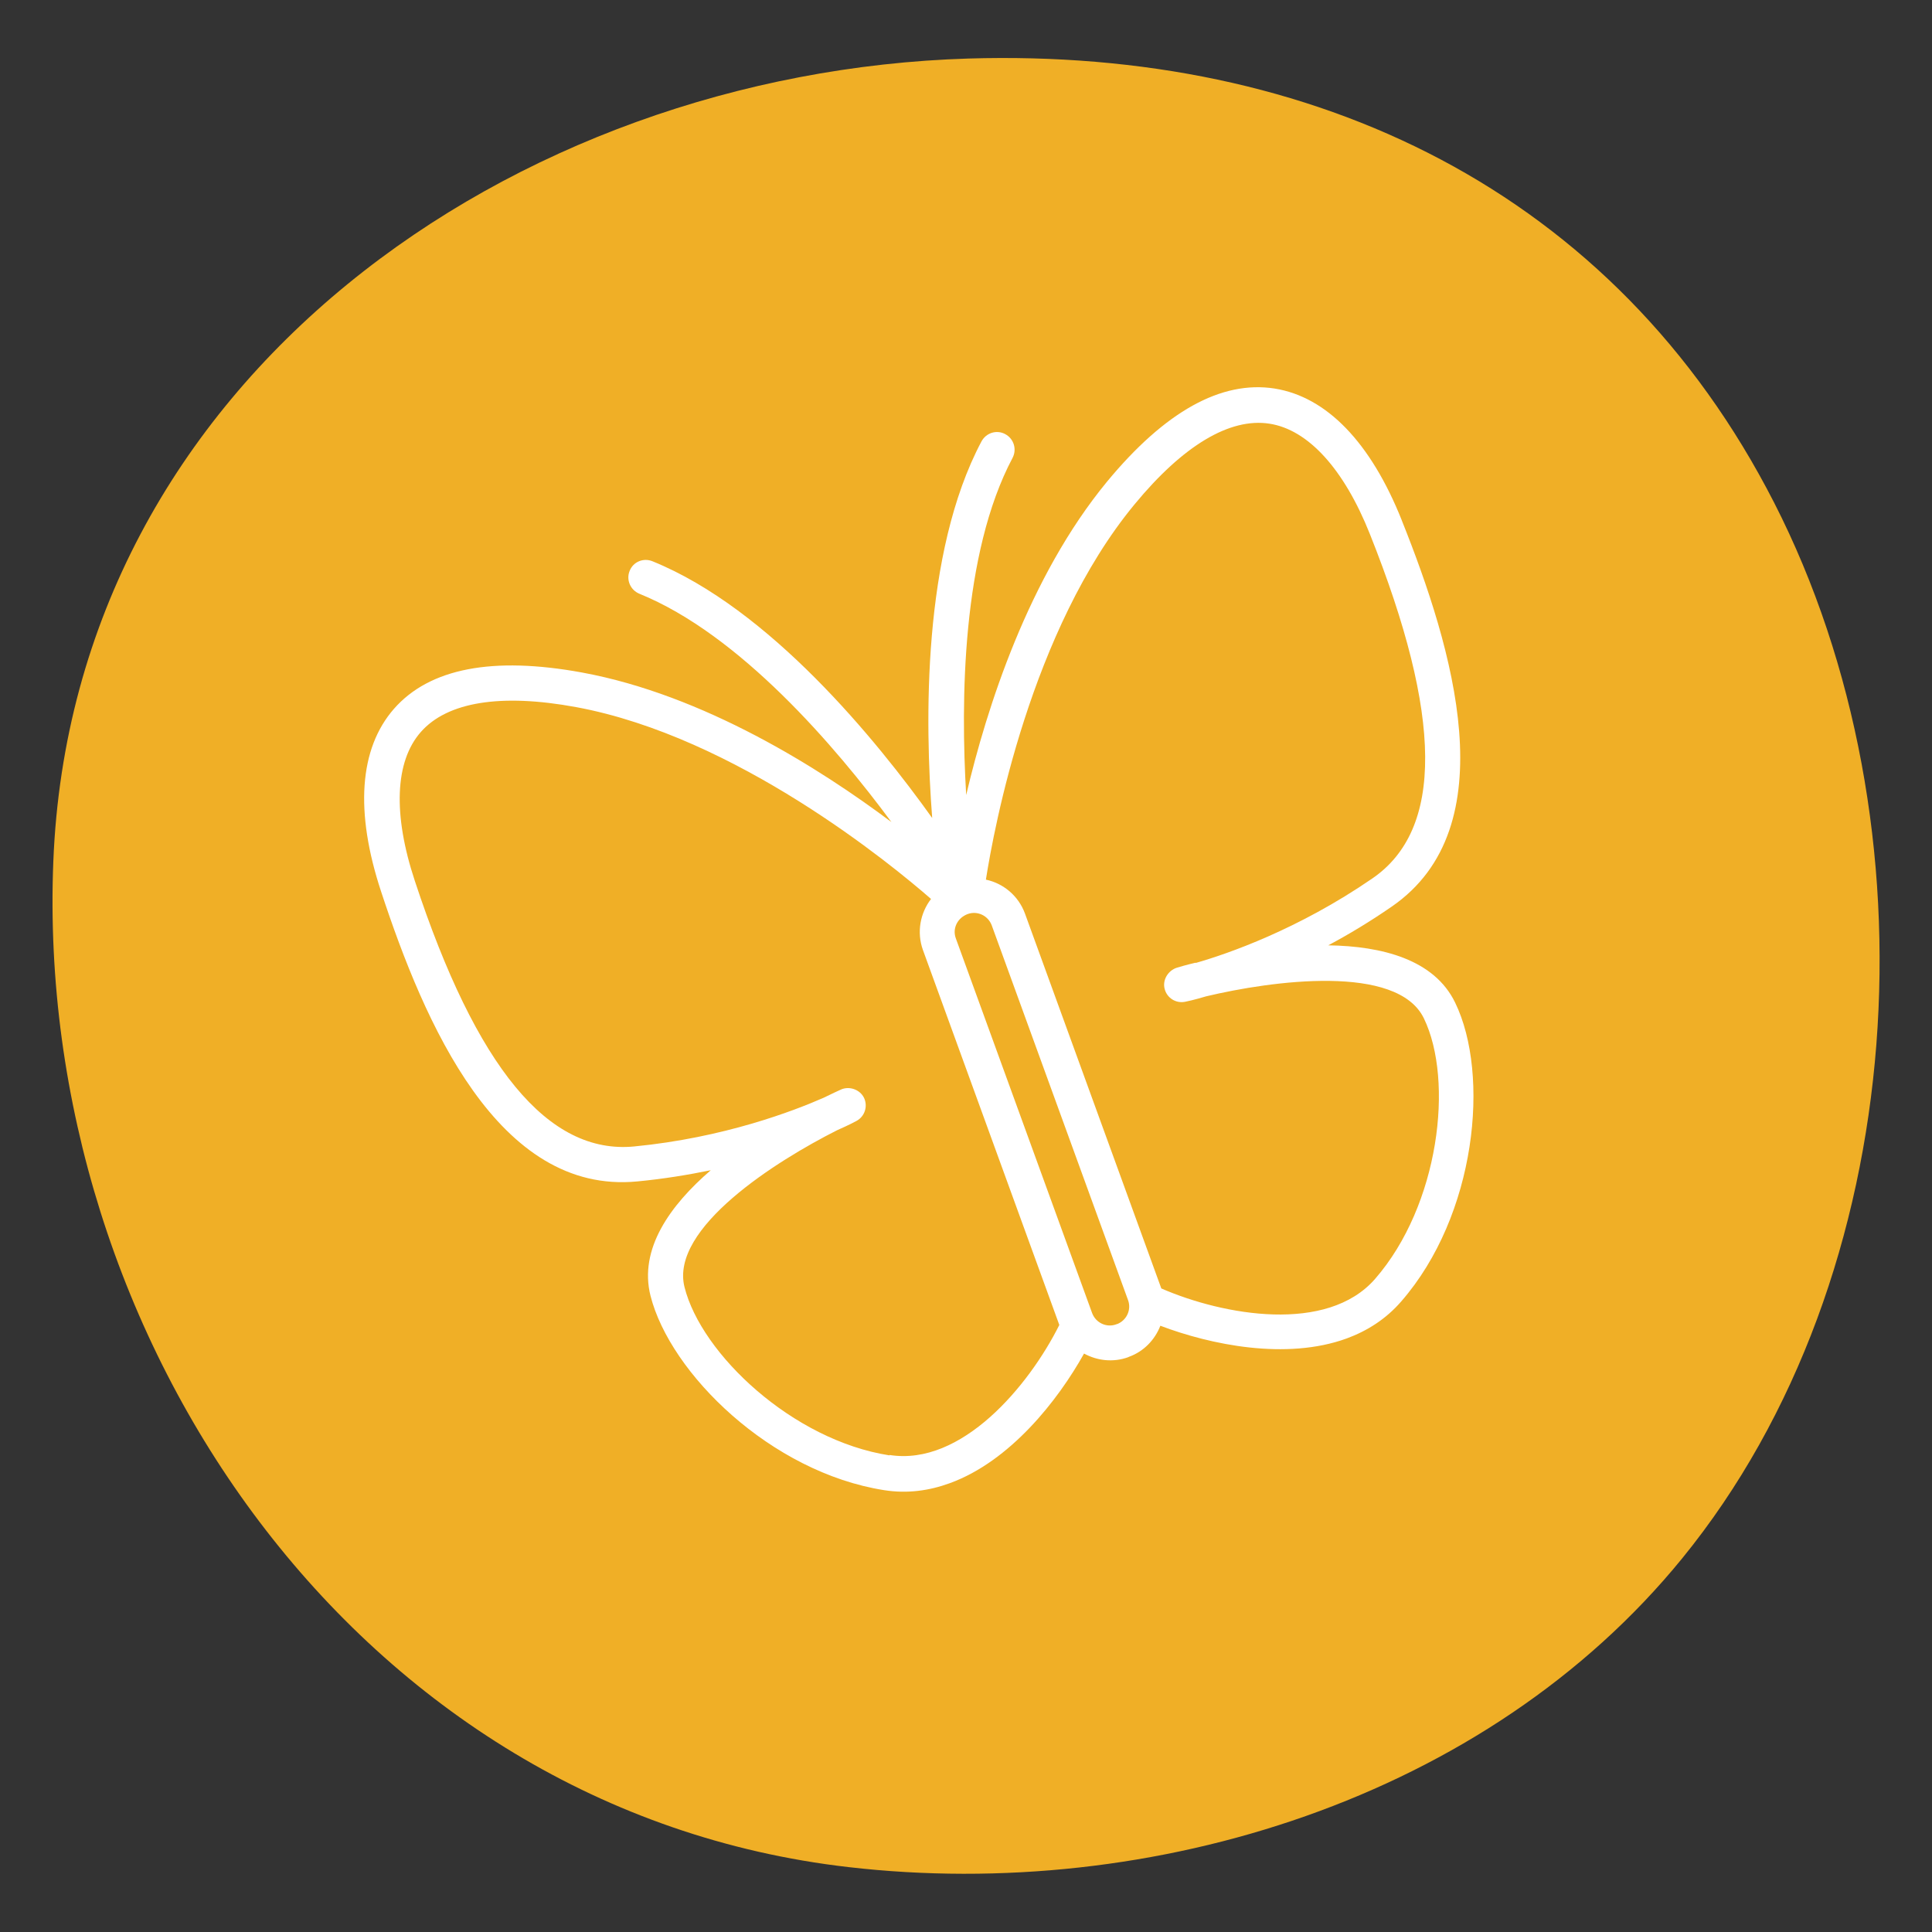 <?xml version="1.0" encoding="UTF-8"?><svg id="a" xmlns="http://www.w3.org/2000/svg" viewBox="0 0 100 100" width="150" height="150"><rect x="0" y="0" width="100" height="100" fill="#333333" stroke="none"/><defs><style>.b{fill:#f0af26;}.c{fill:#fff;}</style></defs><path class="b" d="M50.12,3.03c17.87-.54,33.44,6.81,41.71,22.99,8.5,16.64,7.19,39.97-4.76,54.64-10.13,12.44-27.43,17.8-43.16,15.98C18.48,93.71,1.77,69.25,2.76,44.59,3.75,19.58,26.61,3.75,50.12,3.03"/><path class="c" d="M61.88,49.83c-.47.11-.81.21-.97.26-.44.14-.75.62-.63,1.09.12.48.59.77,1.07.67.06-.01.44-.09,1.08-.28,3.4-.81,9.9-1.7,11.27,1.14,1.56,3.22.8,9.67-2.53,13.49-2.48,2.84-7.84,1.89-11.06.49,0,0,0,0,0,0l-7.06-19.41c-.34-.92-1.12-1.56-2.02-1.75.42-2.68,2.32-12.92,7.69-19.42,2.52-3.06,4.94-4.5,6.99-4.18,2,.31,3.85,2.34,5.19,5.7,3.78,9.47,3.82,15.31.13,17.84-3.84,2.64-7.49,3.9-9.13,4.37M57.81,68.53l-.04.02c-.5.18-1.05-.08-1.24-.58l-7.06-19.41c-.18-.5.08-1.05.62-1.25.5-.18,1.05.08,1.24.58l7.06,19.41c.18.5-.08,1.05-.58,1.24M46.04,75.33c-5.01-.78-9.74-5.24-10.61-8.71-.77-3.06,4.78-6.55,7.9-8.12.61-.27.95-.45,1-.48.43-.23.6-.76.39-1.2-.22-.44-.77-.61-1.18-.43-.16.07-.48.22-.91.43-1.57.69-5.17,2.07-9.8,2.52-4.45.43-8.17-4.07-11.36-13.75-1.14-3.44-1.03-6.18.31-7.7,1.37-1.56,4.14-2.01,8.04-1.29,8.28,1.53,16.32,8.14,18.37,9.93-.56.73-.75,1.72-.42,2.64l7.06,19.41s0,0,0,0c-1.58,3.16-5.06,7.32-8.79,6.73M72.56,26.94c-1.61-4.04-3.89-6.4-6.59-6.83-2.76-.43-5.67,1.19-8.67,4.82-4.07,4.94-6.23,11.71-7.29,16.22-.29-4.86-.23-12.49,2.4-17.45.23-.44.07-.99-.38-1.23-.44-.24-.99-.07-1.23.38-3.07,5.78-2.93,14.55-2.55,19.49-2.88-4.03-8.41-10.83-14.48-13.29-.47-.19-1,.03-1.18.5-.19.46.04.99.5,1.18,5.2,2.11,10.15,7.9,13.05,11.82-3.71-2.78-9.71-6.58-16.01-7.74-4.63-.85-7.9-.22-9.74,1.88-1.8,2.06-2.03,5.33-.66,9.47,2.23,6.77,6.04,15.69,13.26,14.99,1.36-.13,2.63-.34,3.8-.58-2.11,1.82-3.73,4.08-3.12,6.5,1.02,4.02,6.23,9.14,12.09,10.06,1.2.19,2.33.03,3.4-.36,3.13-1.14,5.6-4.29,6.95-6.71.68.37,1.5.47,2.28.19l.04-.02c.78-.28,1.35-.89,1.63-1.61,2.58.98,6.51,1.8,9.64.66,1.06-.39,2.03-1,2.82-1.91,3.9-4.47,4.61-11.74,2.8-15.47-1.08-2.24-3.79-2.93-6.57-2.97,1.05-.56,2.15-1.22,3.28-2,5.98-4.11,3.17-13.39.52-20.01"/></svg>